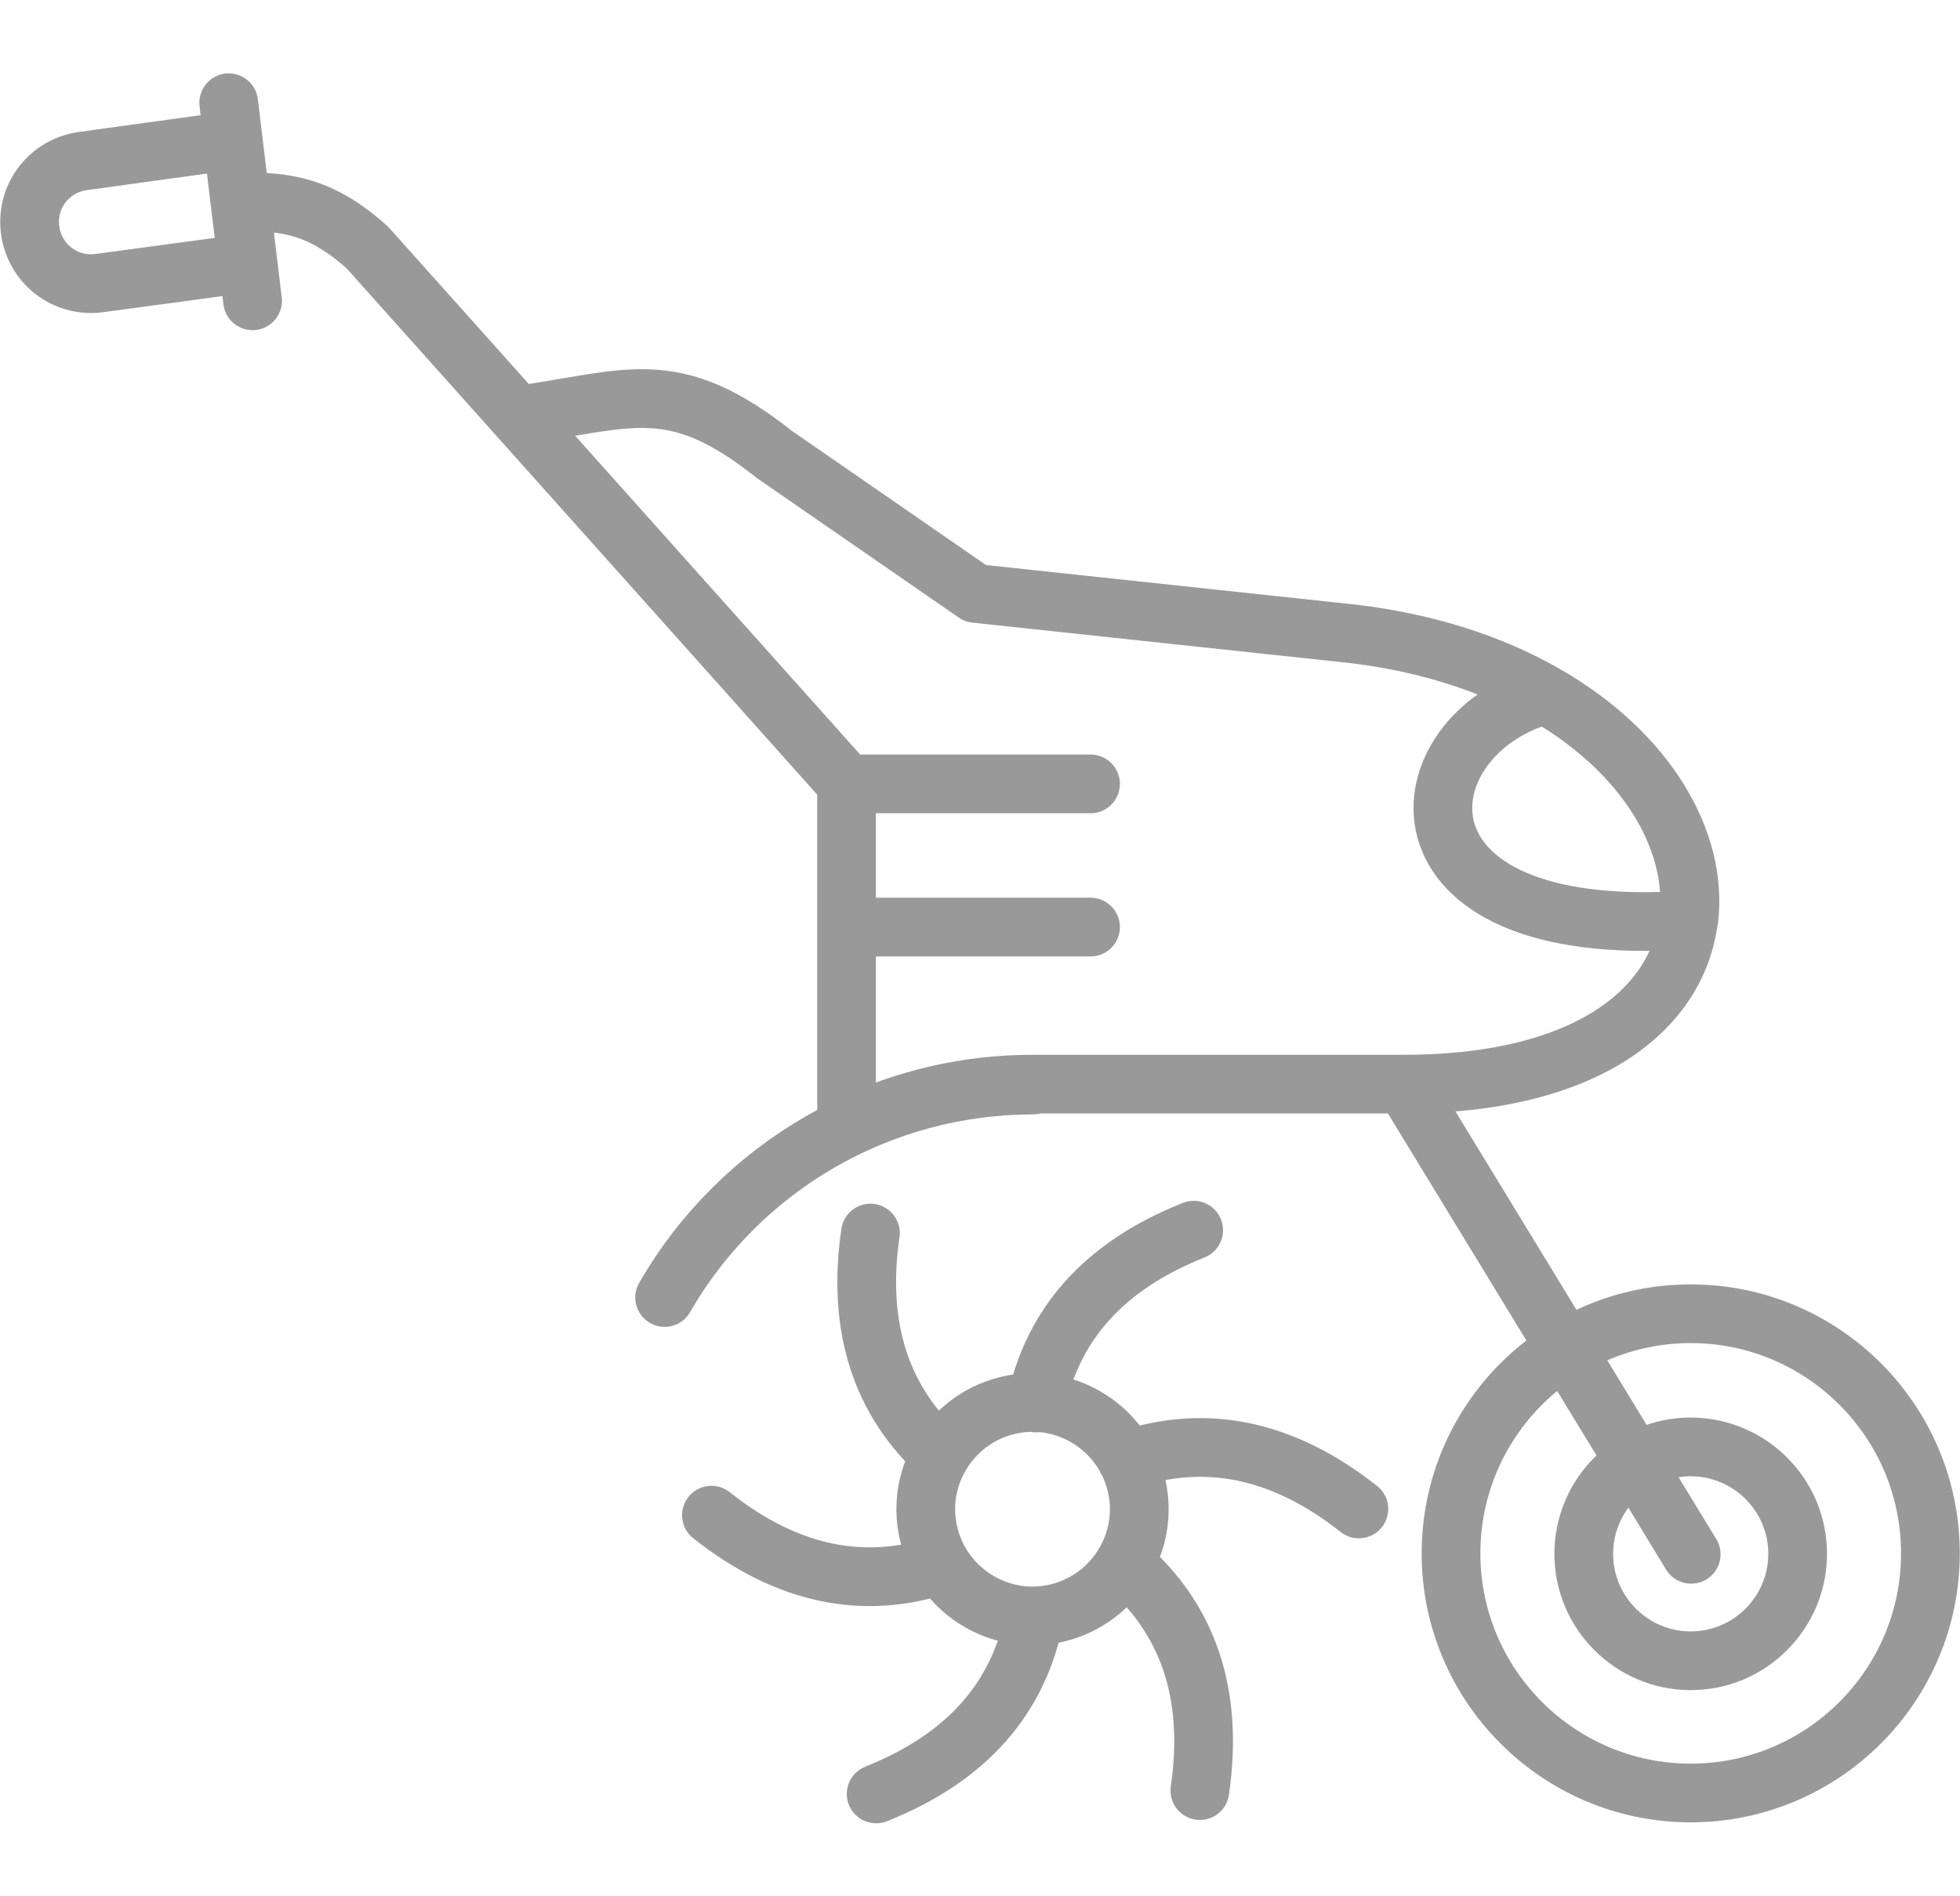 <?xml version="1.0" encoding="UTF-8"?>
<!DOCTYPE svg PUBLIC "-//W3C//DTD SVG 1.1//EN" "http://www.w3.org/Graphics/SVG/1.1/DTD/svg11.dtd">
<!-- Creator: CorelDRAW 2018 (64-Bit) -->
<svg xmlns="http://www.w3.org/2000/svg" xml:space="preserve" width="11.637mm" height="11.261mm" version="1.1" style="shape-rendering:geometricPrecision; text-rendering:geometricPrecision; image-rendering:optimizeQuality; fill-rule:evenodd; clip-rule:evenodd"
viewBox="0 0 41.05 39.72"
 xmlns:xlink="http://www.w3.org/1999/xlink">
 <defs>
  <style type="text/css">
   <![CDATA[
    .str0 {stroke:#999999;stroke-width:1.23;stroke-linecap:round;stroke-linejoin:round;stroke-miterlimit:22.926}
    .fil0 {fill:none}
   ]]>
  </style>
 </defs>
 <g id="Слой_x0020_1">
  <path class="fil0 str0" d="M25 25.77c-1.89,0.75 -2.95,1.98 -3.3,3.62m1.14 -12.97l-5.11 0m5.11 3l-5.11 0m-12.7 -15.19c0.96,-0.02 1.71,0.09 2.67,0.96l10.04 11.23m11.68 6.3l6 9.84m-30.63 -30.41l0.5 4.15m8.63 20.88c1.59,-2.76 4.53,-4.45 7.71,-4.45m6.83 8.88c-1.62,-1.28 -3.24,-1.57 -4.86,-1.03m1.53 6.93c0.3,-2.06 -0.27,-3.62 -1.58,-4.75m-5.2 4.82c1.93,-0.77 2.99,-2.03 3.32,-3.72m-6.77 -2.12c1.6,1.27 3.21,1.57 4.81,1.04m-1.48 -6.95c-0.29,2 0.24,3.53 1.47,4.65m3.04 -0.8c1.07,0.62 1.44,1.98 0.82,3.05 -0.62,1.07 -1.98,1.44 -3.05,0.82 -1.07,-0.62 -1.44,-1.98 -0.82,-3.05 0.62,-1.07 1.98,-1.44 3.05,-0.82zm12.67 -2.16c2.77,0 5.02,2.25 5.02,5.02 0,2.77 -2.25,5.02 -5.02,5.02 -2.77,0 -5.02,-2.25 -5.02,-5.02 0,-2.77 2.25,-5.02 5.02,-5.02zm0 2.79c1.23,0 2.24,1 2.24,2.24 0,1.23 -1,2.24 -2.24,2.24 -1.23,0 -2.24,-1 -2.24,-2.24 0,-1.23 1,-2.24 2.24,-2.24zm-6 -7.6l-7.79 0 -0 0c-1.35,0 -2.68,0.31 -3.89,0.89l0 -7.19 -6.89 -7.71c2.37,-0.34 3.26,-0.86 5.38,0.82l4.21 2.91 7.75 0.83c8.53,0.91 10.17,9.45 1.22,9.45zm2.96 -8.16c-3.03,0.82 -3.54,5.18 3,4.72 0.2,-1.63 -0.86,-3.49 -3,-4.72zm-27.19 -9.04l-3.11 0.42c-0.71,0.09 -1.35,-0.41 -1.44,-1.12 -0.09,-0.71 0.41,-1.35 1.12,-1.44l3.12 -0.43 0.31 2.57z"/>
  <rect class="fil0" x="0.66" y="-0" width="39.72" height="39.72"/>
 </g>
</svg>
